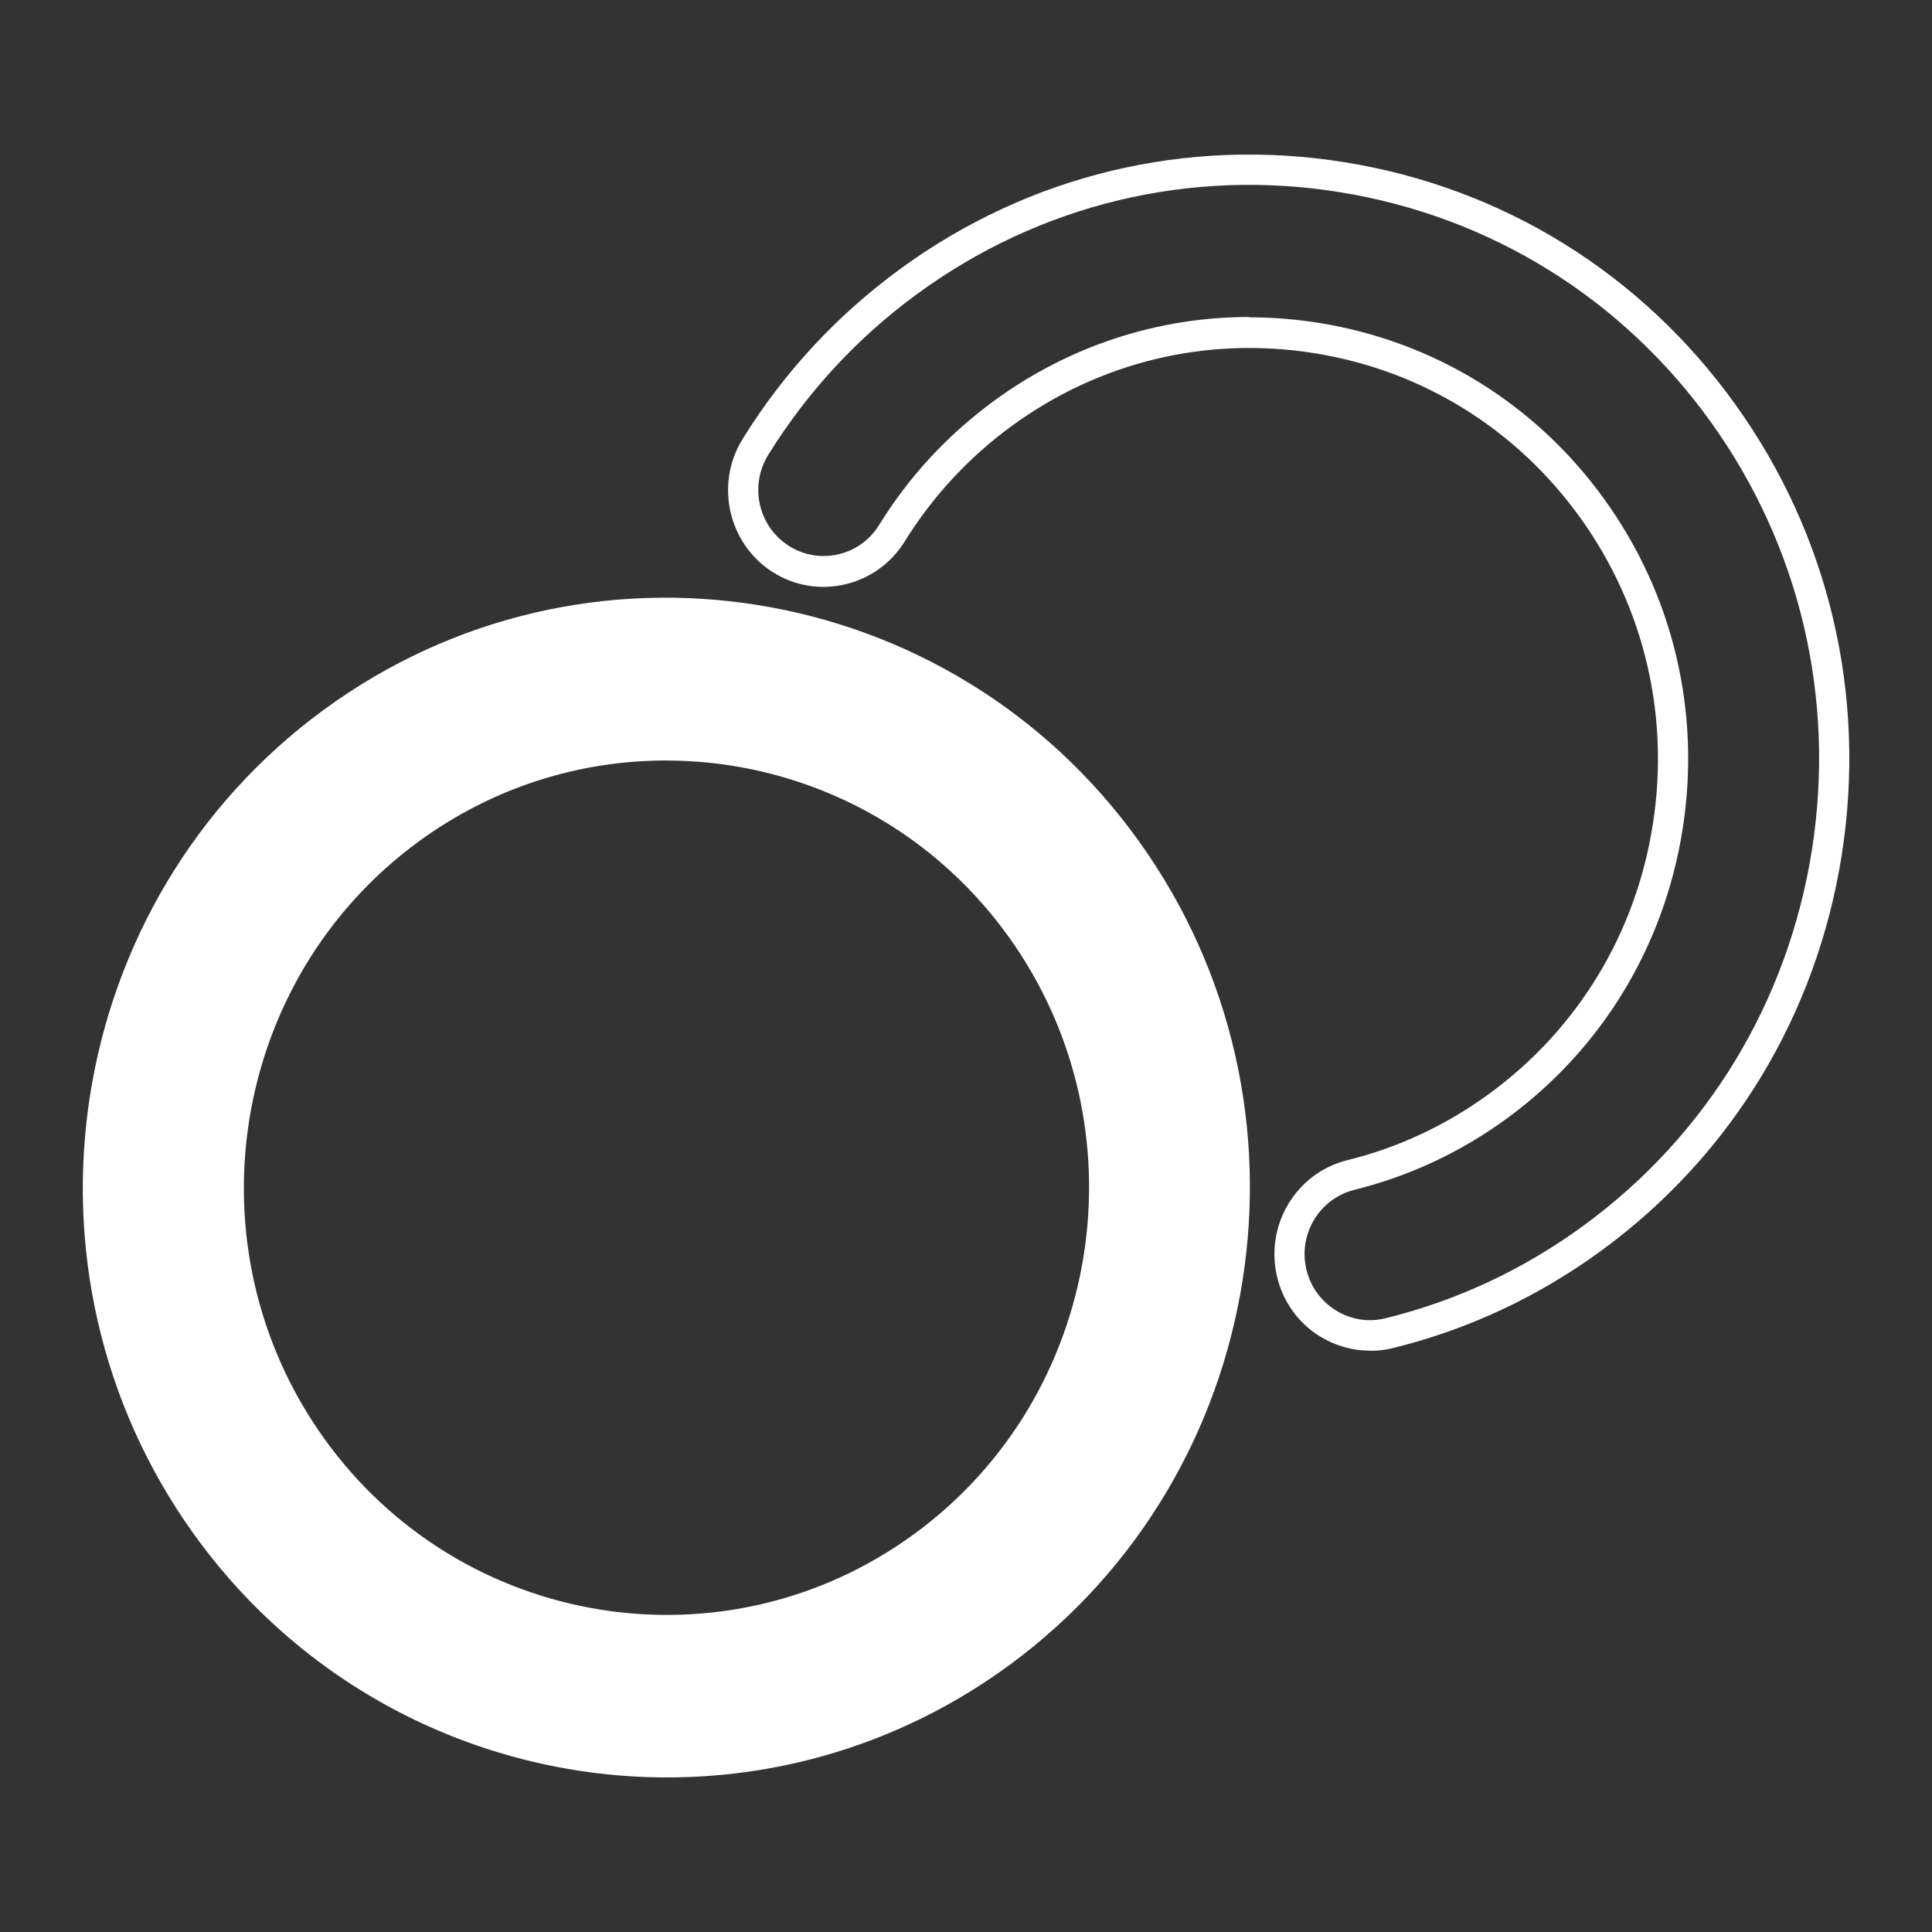 <svg width="350" height="350" viewBox="0 0 350 350" fill="none" xmlns="http://www.w3.org/2000/svg">
<rect x="0" y="0" width="350" height="350" fill="#333333" stroke="none"/>
<path d="M120.854 321.997C88.071 321.997 55.75 306.669 35.07 277.853C0.872 230.147 11.443 163.172 58.667 128.576C105.892 93.979 172.151 104.694 206.349 152.428C240.576 200.163 229.975 267.138 182.78 301.706C164.063 315.398 142.372 321.997 120.854 321.997ZM120.622 137.772C105.054 137.772 89.342 142.56 75.795 152.487C41.597 177.537 33.943 226.031 58.725 260.598C83.507 295.166 131.483 302.903 165.681 277.853C199.879 252.803 207.533 204.309 182.751 169.741C167.789 148.867 144.365 137.772 120.651 137.772H120.622Z" fill="white"/>
<path d="M248.144 244.686C245.025 244.686 241.934 243.81 239.19 242.146C235.233 239.722 232.46 235.869 231.363 231.343C229.11 221.972 234.8 212.483 244.071 210.177C253.372 207.899 262.037 203.812 269.864 198.09C285.808 186.411 296.322 169.127 299.412 149.42C302.532 129.713 297.881 109.977 286.328 93.861C274.775 77.745 257.675 67.118 238.179 63.994C218.654 60.841 199.158 65.541 183.214 77.22C175.444 82.913 168.945 89.949 163.891 98.094C158.836 106.269 148.121 108.78 140.033 103.671C131.946 98.562 129.462 87.73 134.516 79.555C141.939 67.556 151.471 57.25 162.88 48.871C186.304 31.674 214.986 24.784 243.638 29.397C272.291 34.01 297.419 49.601 314.403 73.307C331.386 96.985 338.203 125.976 333.639 154.938C329.075 183.9 313.652 209.301 290.227 226.468C278.76 234.876 265.994 240.861 252.332 244.219C250.946 244.569 249.559 244.715 248.202 244.715L248.144 244.686ZM226.308 57.483C230.525 57.483 234.771 57.834 239.017 58.505C259.957 61.892 278.327 73.278 290.747 90.591C303.167 107.904 308.164 129.1 304.813 150.267C301.463 171.434 290.198 190.002 273.07 202.556C264.665 208.717 255.336 213.067 245.371 215.549C239.017 217.125 235.118 223.607 236.677 230.03C237.428 233.124 239.335 235.752 242.05 237.416C244.765 239.08 247.942 239.577 251.003 238.817C264.001 235.606 276.103 229.942 286.992 221.942C309.232 205.651 323.876 181.536 328.238 154.033C332.57 126.531 326.1 99 309.983 76.519C293.866 54.038 270.009 39.236 242.801 34.828C215.592 30.419 188.355 36.988 166.115 53.279C155.284 61.22 146.214 71.03 139.167 82.416C135.701 88.022 137.405 95.438 142.95 98.912C148.496 102.415 155.832 100.693 159.27 95.087C164.671 86.329 171.661 78.796 180.008 72.665C193.67 62.651 209.758 57.425 226.337 57.425L226.308 57.483Z" fill="white"/>
</svg>
